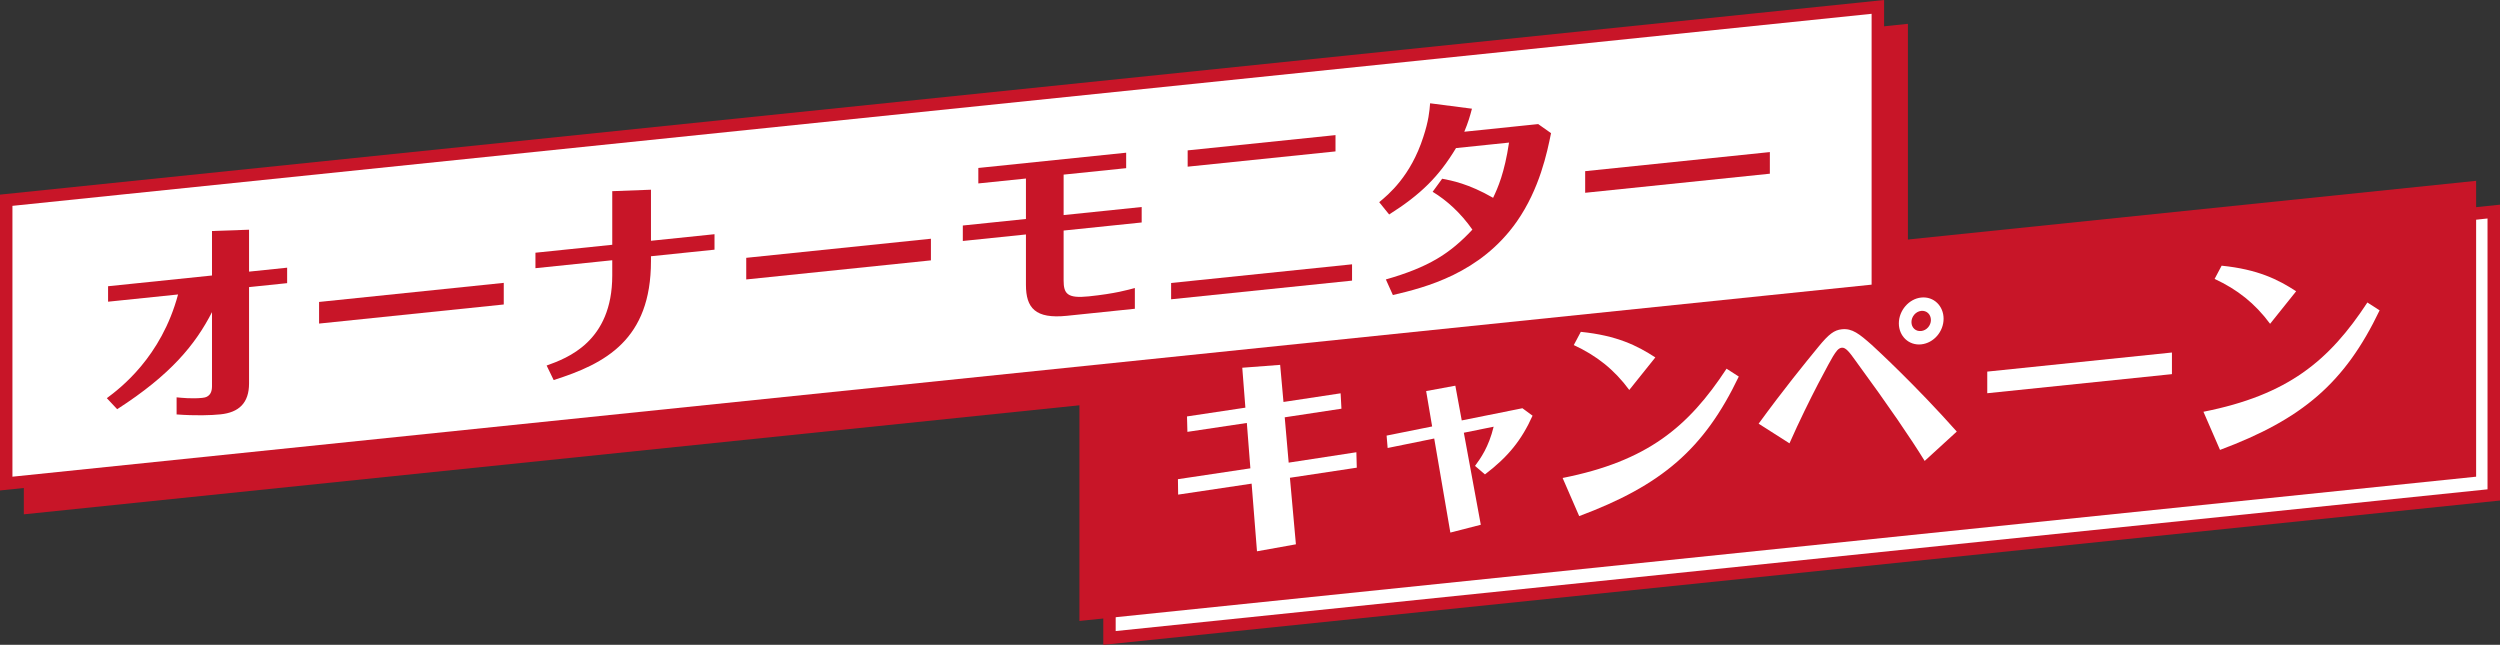 <?xml version="1.0" encoding="UTF-8"?>
<svg id="_レイヤー_2" data-name="レイヤー 2" xmlns="http://www.w3.org/2000/svg" viewBox="0 0 601.18 155.06">
  <rect x="0" y="0" width="601.18" height="155.06" fill="#333333" stroke="none"/>
  <defs>
    <style>
      .cls-1 {
        fill: #fff;
      }

      .cls-2 {
        fill: #c81528;
      }
    </style>
  </defs>
  <g id="_要素" data-name="要素">
    <g>
      <g>
        <polygon class="cls-1" points="266.8 85.26 599.68 50.88 599.68 119.01 266.8 153.4 266.8 85.26"/>
        <path class="cls-2" d="M598.18,52.54v65.13l-329.89,34.08v-65.13l329.89-34.08M601.18,49.22l-335.87,34.7v71.14l335.87-34.7V49.22h0Z"/>
      </g>
      <polygon class="cls-2" points="458.8 76.88 5.73 123.68 5.73 52.54 458.8 5.73 458.8 76.88"/>
      <polygon class="cls-2" points="595.44 114.63 259.57 149.32 259.57 78.18 595.44 43.48 595.44 114.63"/>
      <g>
        <path class="cls-1" d="M308.64,96.66l13.74-2.08.2,3.7-13.64,2.07.95,10.9,16.28-2.5.1,3.71-16.08,2.43,1.44,16-9.36,1.68-1.29-16.27-17.67,2.64-.05-3.71,17.42-2.61-.85-10.91-14.29,2.14-.1-3.71,14.04-2.11-.75-9.6,9.11-.69.8,8.93Z"/>
        <path class="cls-1" d="M352.01,104.05l4.08,22.14-7.32,1.88-3.88-22.62-11.2,2.28-.25-2.98,10.95-2.2-1.44-8.51,7.02-1.29,1.54,8.35,14.59-2.93,2.44,1.79c-2.64,5.88-5.92,9.93-11.45,14.12l-2.39-2.04c1.34-1.82,3.29-4.52,4.48-9.43l-7.17,1.45Z"/>
        <path class="cls-1" d="M375.76,114.94c20.36-4.04,30.22-12.24,39.43-26.28l2.94,1.89c-8.36,17.47-18.57,26.16-38.38,33.56l-3.98-9.16ZM391.79,93.77c-3.63-4.92-7.87-8.25-13.34-10.79l1.69-3.18c8.71.88,13.59,3.33,17.92,6.15l-6.27,7.83Z"/>
        <path class="cls-1" d="M422.91,101.87c6.02-8.26,11.1-14.49,14.34-18.44,2.54-3.11,3.83-4.06,5.67-4.25,2.49-.26,4.18,1.1,7.22,3.79,1.14,1.05,10.41,9.57,20.41,20.81l-7.72,7.06c-3.34-5.41-8.51-13.03-16.73-24.25-1.29-1.8-2.24-3.08-3.19-2.98-.85.09-1.39.91-2.14,2.11-.35.54-5.67,10.06-10.45,20.89l-7.42-4.73ZM456.62,77.76c0-3.11,2.44-5.91,5.38-6.21,3.04-.31,5.38,2.04,5.38,5.1s-2.34,5.84-5.38,6.16c-2.99.31-5.38-1.99-5.38-5.05ZM464.33,76.96c0-1.38-1.04-2.34-2.34-2.2s-2.34,1.36-2.34,2.69,1,2.29,2.34,2.15c1.34-.14,2.34-1.36,2.34-2.64Z"/>
        <path class="cls-1" d="M522.29,89.97l-44.41,4.59v-5.2l44.41-4.59v5.2Z"/>
        <path class="cls-1" d="M529.86,99.02c20.36-4.04,30.22-12.24,39.43-26.28l2.94,1.89c-8.36,17.47-18.57,26.16-38.38,33.56l-3.98-9.16ZM545.89,77.86c-3.64-4.92-7.87-8.25-13.34-10.79l1.69-3.18c8.71.88,13.59,3.33,17.92,6.15l-6.27,7.83Z"/>
      </g>
      <g>
        <polygon class="cls-1" points="1.5 48.15 451.57 1.66 451.57 69.8 1.5 116.29 1.5 48.15"/>
        <path class="cls-2" d="M450.07,3.32v65.13L2.99,114.63V49.5L450.07,3.32M453.07,0L0,46.8v71.14l453.07-46.8V0h0Z"/>
      </g>
      <g>
        <path class="cls-2" d="M42.47,95.55c1.29.12,3.68.38,6.17.13.65-.07,2.34-.24,2.34-2.79v-17.83c-3.98,7.75-9.86,15.02-22.8,23.34l-2.49-2.65c3.19-2.37,13.09-9.86,17.13-24.94l-16.83,1.74v-3.72l24.99-2.58v-10.7l8.91-.31v10.08l9.16-.95v3.72l-9.16.95v23.17c0,4.69-2.44,6.98-6.87,7.43-2.24.23-5.97.36-10.55.02v-4.13Z"/>
        <path class="cls-2" d="M121.14,73.22l-44.41,4.59v-5.2l44.41-4.59v5.2Z"/>
        <path class="cls-2" d="M156.54,57.9l15.28-1.58v3.72l-15.28,1.58v1.17c0,18.85-10.9,24.66-23.4,28.6l-1.69-3.49c4.93-1.78,15.78-5.71,15.78-21.65v-3.67l-18.47,1.91v-3.72l18.47-1.91v-12.89l9.31-.35v12.27Z"/>
        <path class="cls-2" d="M223.86,62.61l-44.41,4.59v-5.2l44.41-4.59v5.2Z"/>
        <path class="cls-2" d="M255.77,55.44v11.97c0,3.21.85,4.4,6.03,3.86,6.47-.67,9.56-1.6,11.1-2.01v4.99l-16.33,1.69c-7.62.79-9.86-1.89-9.86-7.44v-12.12l-15.18,1.57v-3.72l15.18-1.57v-9.73l-11.45,1.18v-3.72l35.55-3.67v3.72l-15.04,1.55v9.73l18.77-1.94v3.72l-18.77,1.94Z"/>
        <path class="cls-2" d="M325.13,63.56v3.92l-43.51,4.49v-3.92l43.51-4.49ZM321.15,32.49v3.92l-35.55,3.67v-3.92l35.55-3.67Z"/>
        <path class="cls-2" d="M372.98,32.03c-.95,4.68-2.74,13.37-8.21,21.22-8.76,12.52-22,15.87-29.82,17.7l-1.69-3.75c10.25-2.94,15.38-6.17,20.81-11.98-2.79-3.99-6.17-7.05-9.56-9.1l2.29-3.14c2.24.43,6.32,1.18,12.25,4.59,1.15-2.41,2.74-5.99,3.83-13.28l-12.75,1.32c-4.13,6.84-8.41,11.11-16.08,15.97l-2.39-2.96c2.19-1.81,7.57-6.23,10.6-15.66,1.29-3.9,1.49-6.22,1.64-8.12l10.06,1.3c-.45,1.73-.9,3.3-1.84,5.54l17.77-1.84,3.09,2.18Z"/>
        <path class="cls-2" d="M425.6,41.77l-44.41,4.59v-5.2l44.41-4.59v5.2Z"/>
      </g>
    </g>
  </g>
</svg>